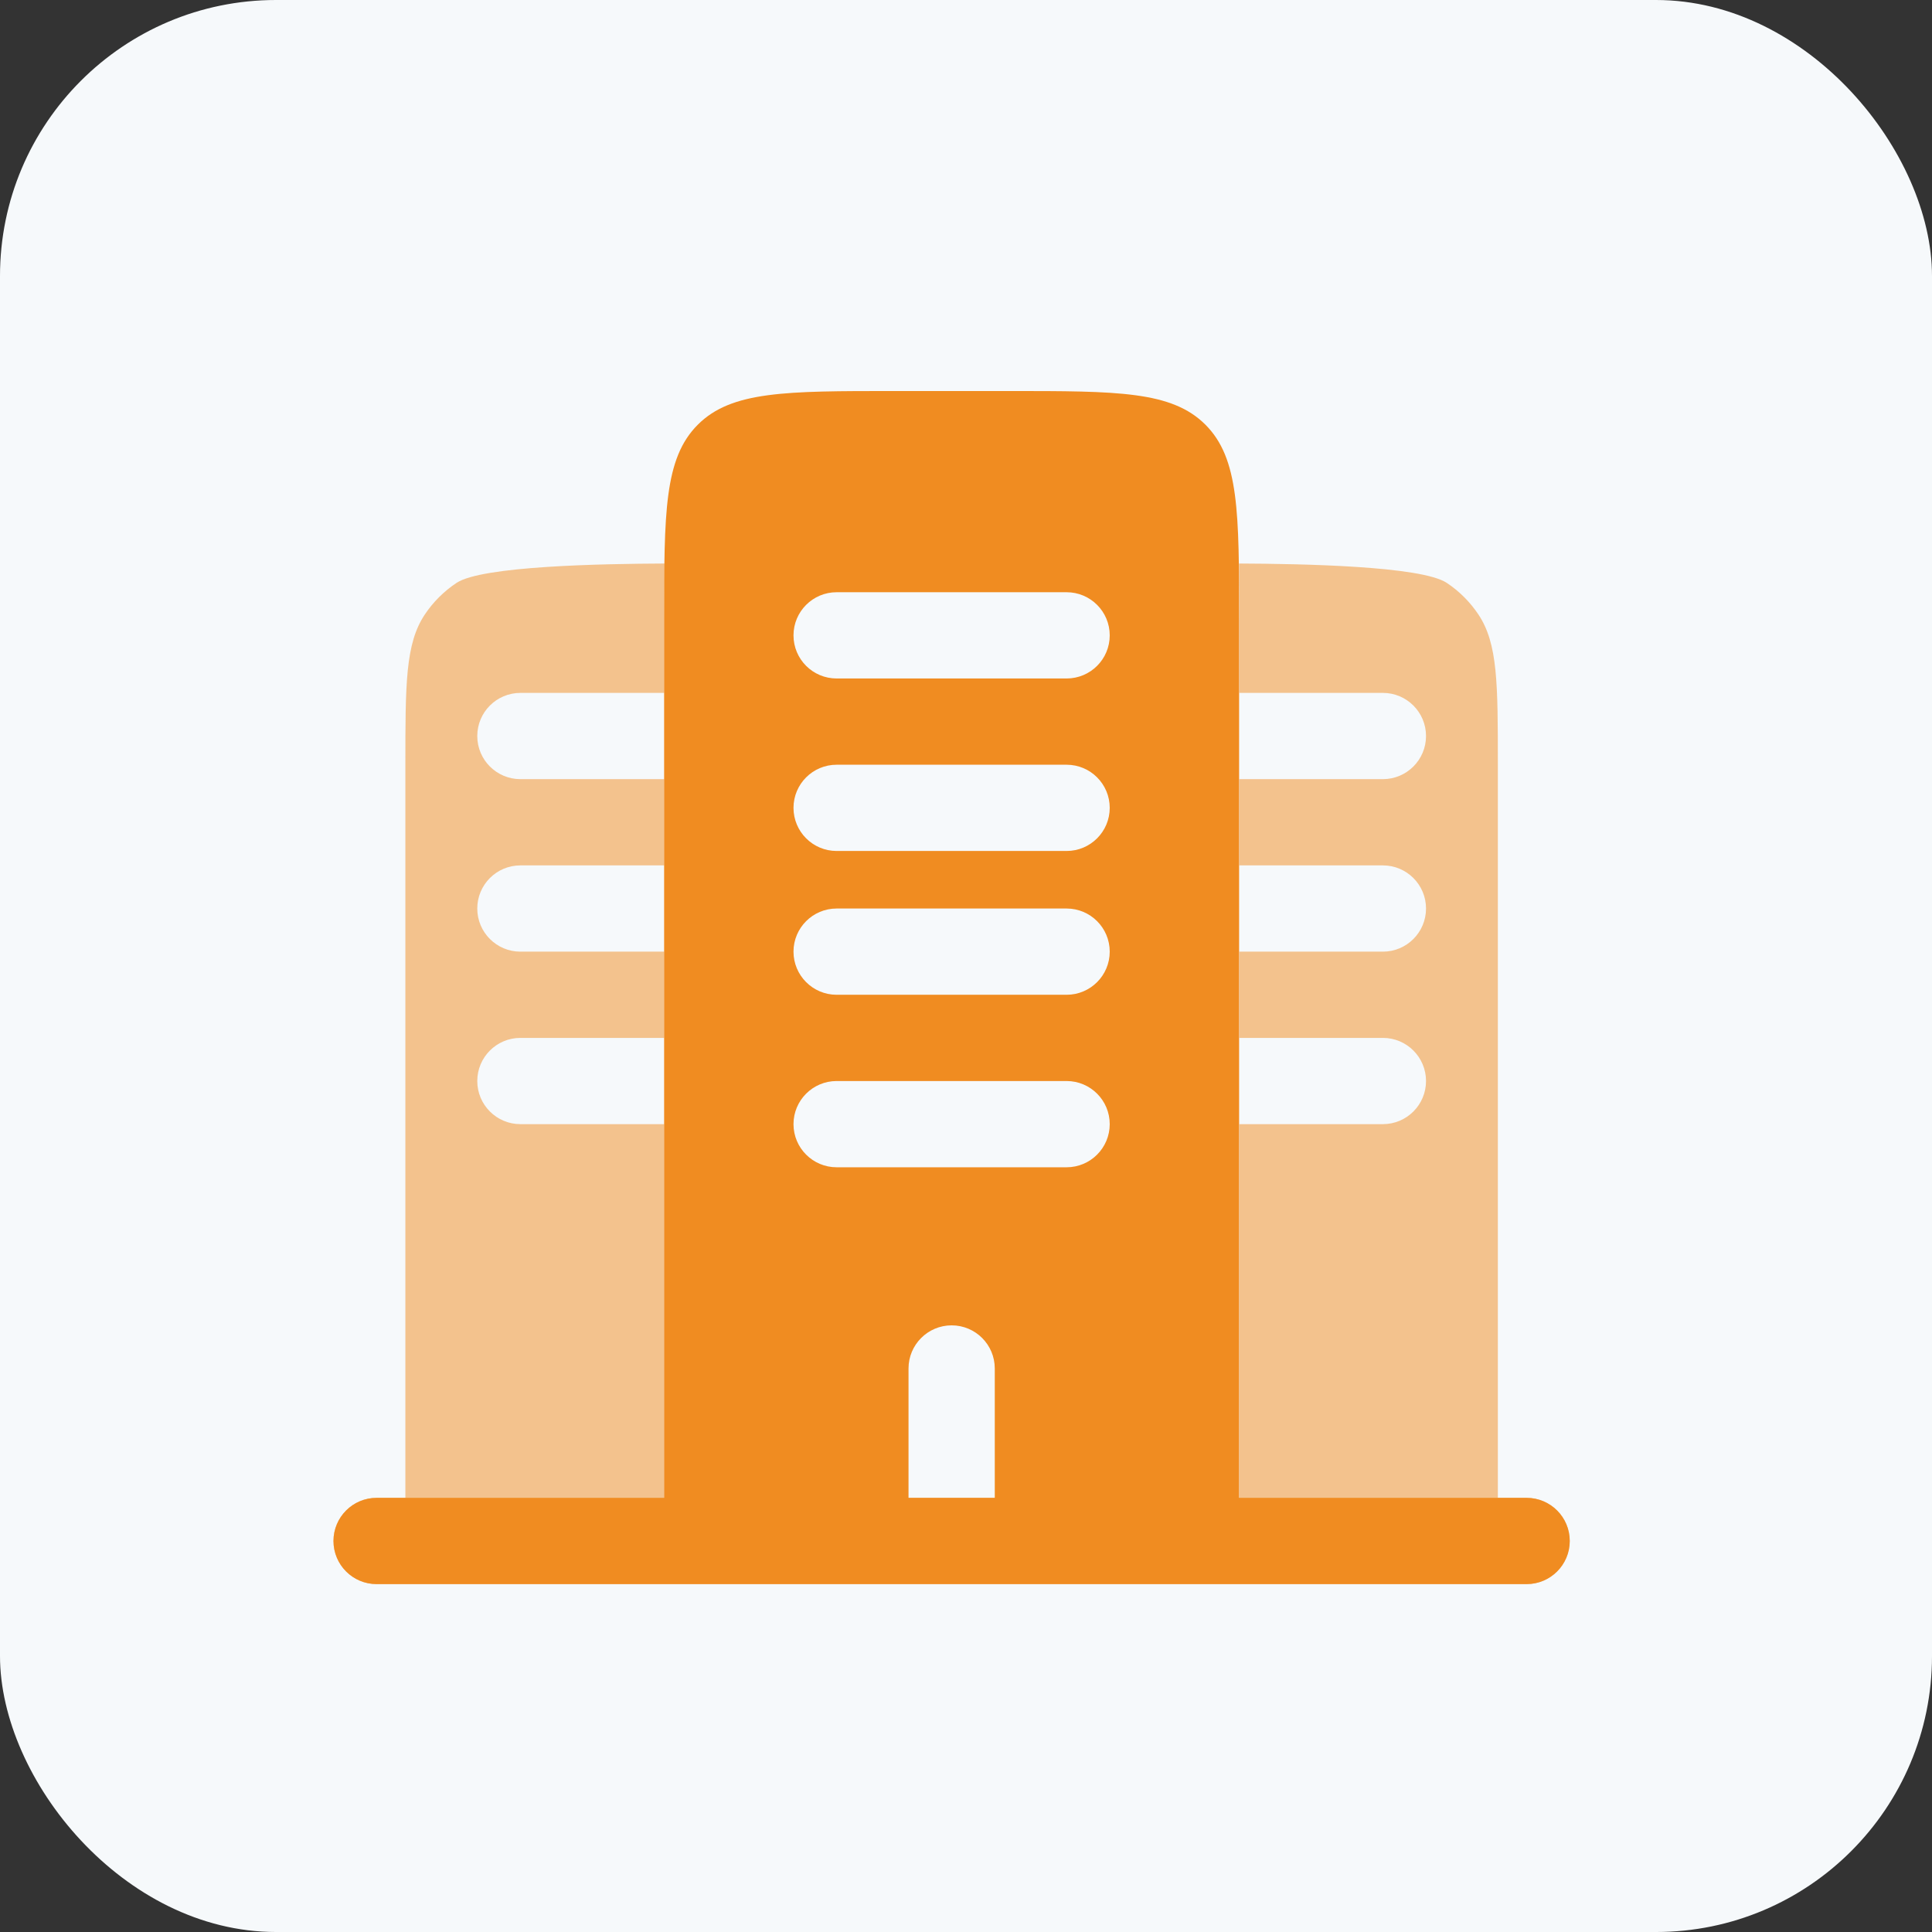 <svg width="28" height="28" viewBox="0 0 28 28" fill="none" xmlns="http://www.w3.org/2000/svg">
<rect x="0" y="0" width="28" height="28" fill="#333333" stroke="none"/>
<rect width="28" height="28" rx="4" fill="#F6F9FB"/>
<path opacity="0.5" d="M21.427 8.907C21.708 9.328 21.708 9.913 21.708 11.083V21.708H22.125C22.47 21.708 22.75 21.988 22.75 22.333C22.75 22.678 22.47 22.958 22.125 22.958H5.458C5.113 22.958 4.833 22.678 4.833 22.333C4.833 21.988 5.113 21.708 5.458 21.708H5.875V11.083C5.875 9.913 5.875 9.328 6.156 8.907C6.277 8.725 6.434 8.569 6.616 8.448C6.983 8.202 8.73 8.171 9.631 8.167C9.627 8.41 9.627 8.664 9.627 8.925L9.627 9V10.042H7.542C7.197 10.042 6.917 10.322 6.917 10.667C6.917 11.012 7.197 11.292 7.542 11.292H9.627V12.542H7.542C7.197 12.542 6.917 12.822 6.917 13.167C6.917 13.512 7.197 13.792 7.542 13.792H9.627V15.042H7.542C7.197 15.042 6.917 15.322 6.917 15.667C6.917 16.012 7.197 16.292 7.542 16.292H9.627V21.708H17.961V16.292H20.042C20.387 16.292 20.667 16.012 20.667 15.667C20.667 15.322 20.387 15.042 20.042 15.042H17.961V13.792H20.042C20.387 13.792 20.667 13.512 20.667 13.167C20.667 12.822 20.387 12.542 20.042 12.542H17.961V11.292H20.042C20.387 11.292 20.667 11.012 20.667 10.667C20.667 10.322 20.387 10.042 20.042 10.042H17.961V9L17.961 8.925C17.961 8.664 17.961 8.41 17.957 8.167C18.859 8.171 20.6 8.202 20.968 8.448C21.15 8.569 21.306 8.725 21.427 8.907Z" fill="#F08C21"/>
<path fill-rule="evenodd" clip-rule="evenodd" d="M12.958 5.667H14.625C16.196 5.667 16.982 5.667 17.47 6.155C17.958 6.643 17.958 7.429 17.958 9V21.708H19.208H21.708H22.125C22.47 21.708 22.75 21.988 22.75 22.333C22.75 22.678 22.47 22.958 22.125 22.958H5.458C5.113 22.958 4.833 22.678 4.833 22.333C4.833 21.988 5.113 21.708 5.458 21.708H5.875H8.375H9.625V9C9.625 7.429 9.625 6.643 10.113 6.155C10.601 5.667 11.387 5.667 12.958 5.667ZM13.792 19.208C14.137 19.208 14.417 19.488 14.417 19.833V21.708H13.167V19.833C13.167 19.488 13.447 19.208 13.792 19.208ZM12.125 15.667C11.78 15.667 11.5 15.947 11.5 16.292C11.5 16.637 11.78 16.917 12.125 16.917H15.458C15.803 16.917 16.083 16.637 16.083 16.292C16.083 15.947 15.803 15.667 15.458 15.667H12.125ZM11.5 13.792C11.5 13.447 11.78 13.167 12.125 13.167H15.458C15.803 13.167 16.083 13.447 16.083 13.792C16.083 14.137 15.803 14.417 15.458 14.417H12.125C11.78 14.417 11.5 14.137 11.5 13.792ZM12.125 11.083C11.78 11.083 11.5 11.363 11.5 11.708C11.5 12.053 11.78 12.333 12.125 12.333H15.458C15.803 12.333 16.083 12.053 16.083 11.708C16.083 11.363 15.803 11.083 15.458 11.083H12.125ZM11.5 9.208C11.5 8.863 11.78 8.583 12.125 8.583H15.458C15.803 8.583 16.083 8.863 16.083 9.208C16.083 9.554 15.803 9.833 15.458 9.833H12.125C11.78 9.833 11.5 9.554 11.5 9.208Z" fill="#F08C21"/>
</svg>
